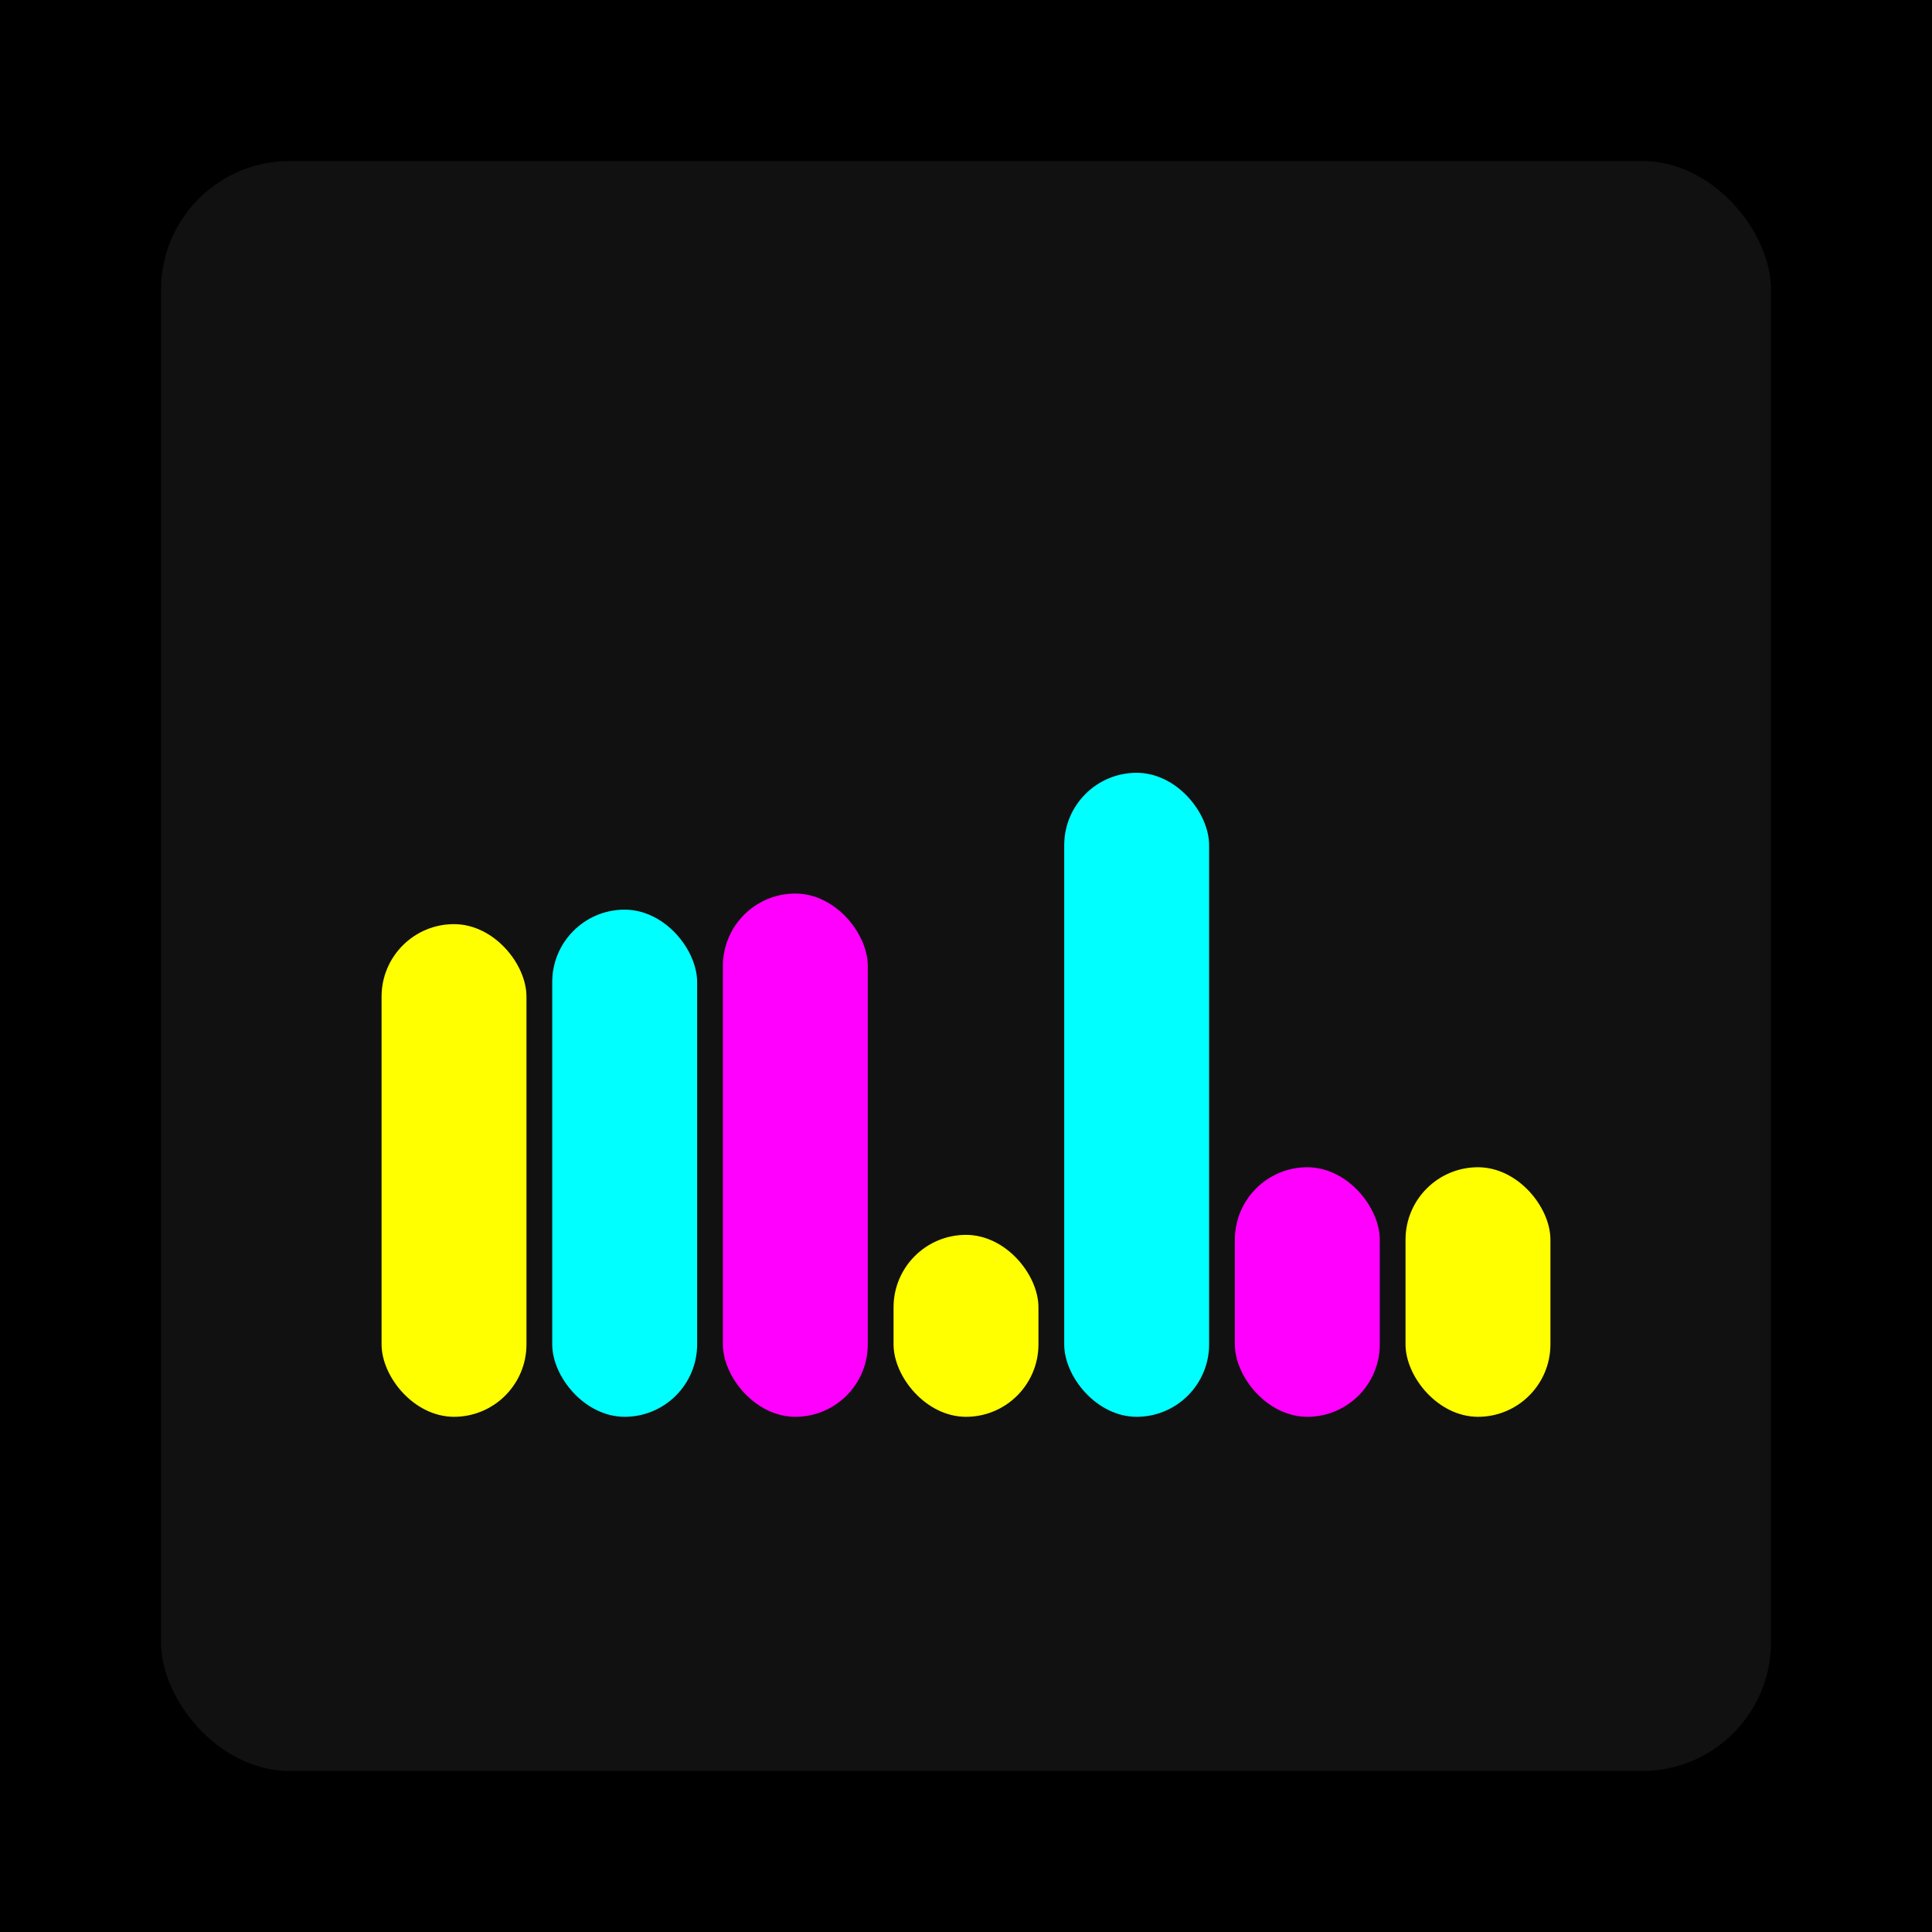 <svg xmlns="http://www.w3.org/2000/svg" width="1200" height="1200"><rect x="0" y="0" width="1200" height="1200" fill="#000000" /><rect x="100" y="100" width="1000" height="1000" fill="#111111" rx="80" ry="80" /><rect x="237" y="574" width="90" height="306" fill="#FFFF00" rx="45" ry="45" /><rect x="343" y="565" width="90" height="315" fill="#00FFFF" rx="45" ry="45" /><rect x="449" y="555" width="90" height="325" fill="#FF00FF" rx="45" ry="45" /><rect x="555" y="767" width="90" height="113" fill="#FFFF00" rx="45" ry="45" /><rect x="661" y="480" width="90" height="400" fill="#00FFFF" rx="45" ry="45" /><rect x="767" y="725" width="90" height="155" fill="#FF00FF" rx="45" ry="45" /><rect x="873" y="725" width="90" height="155" fill="#FFFF00" rx="45" ry="45" /></svg>